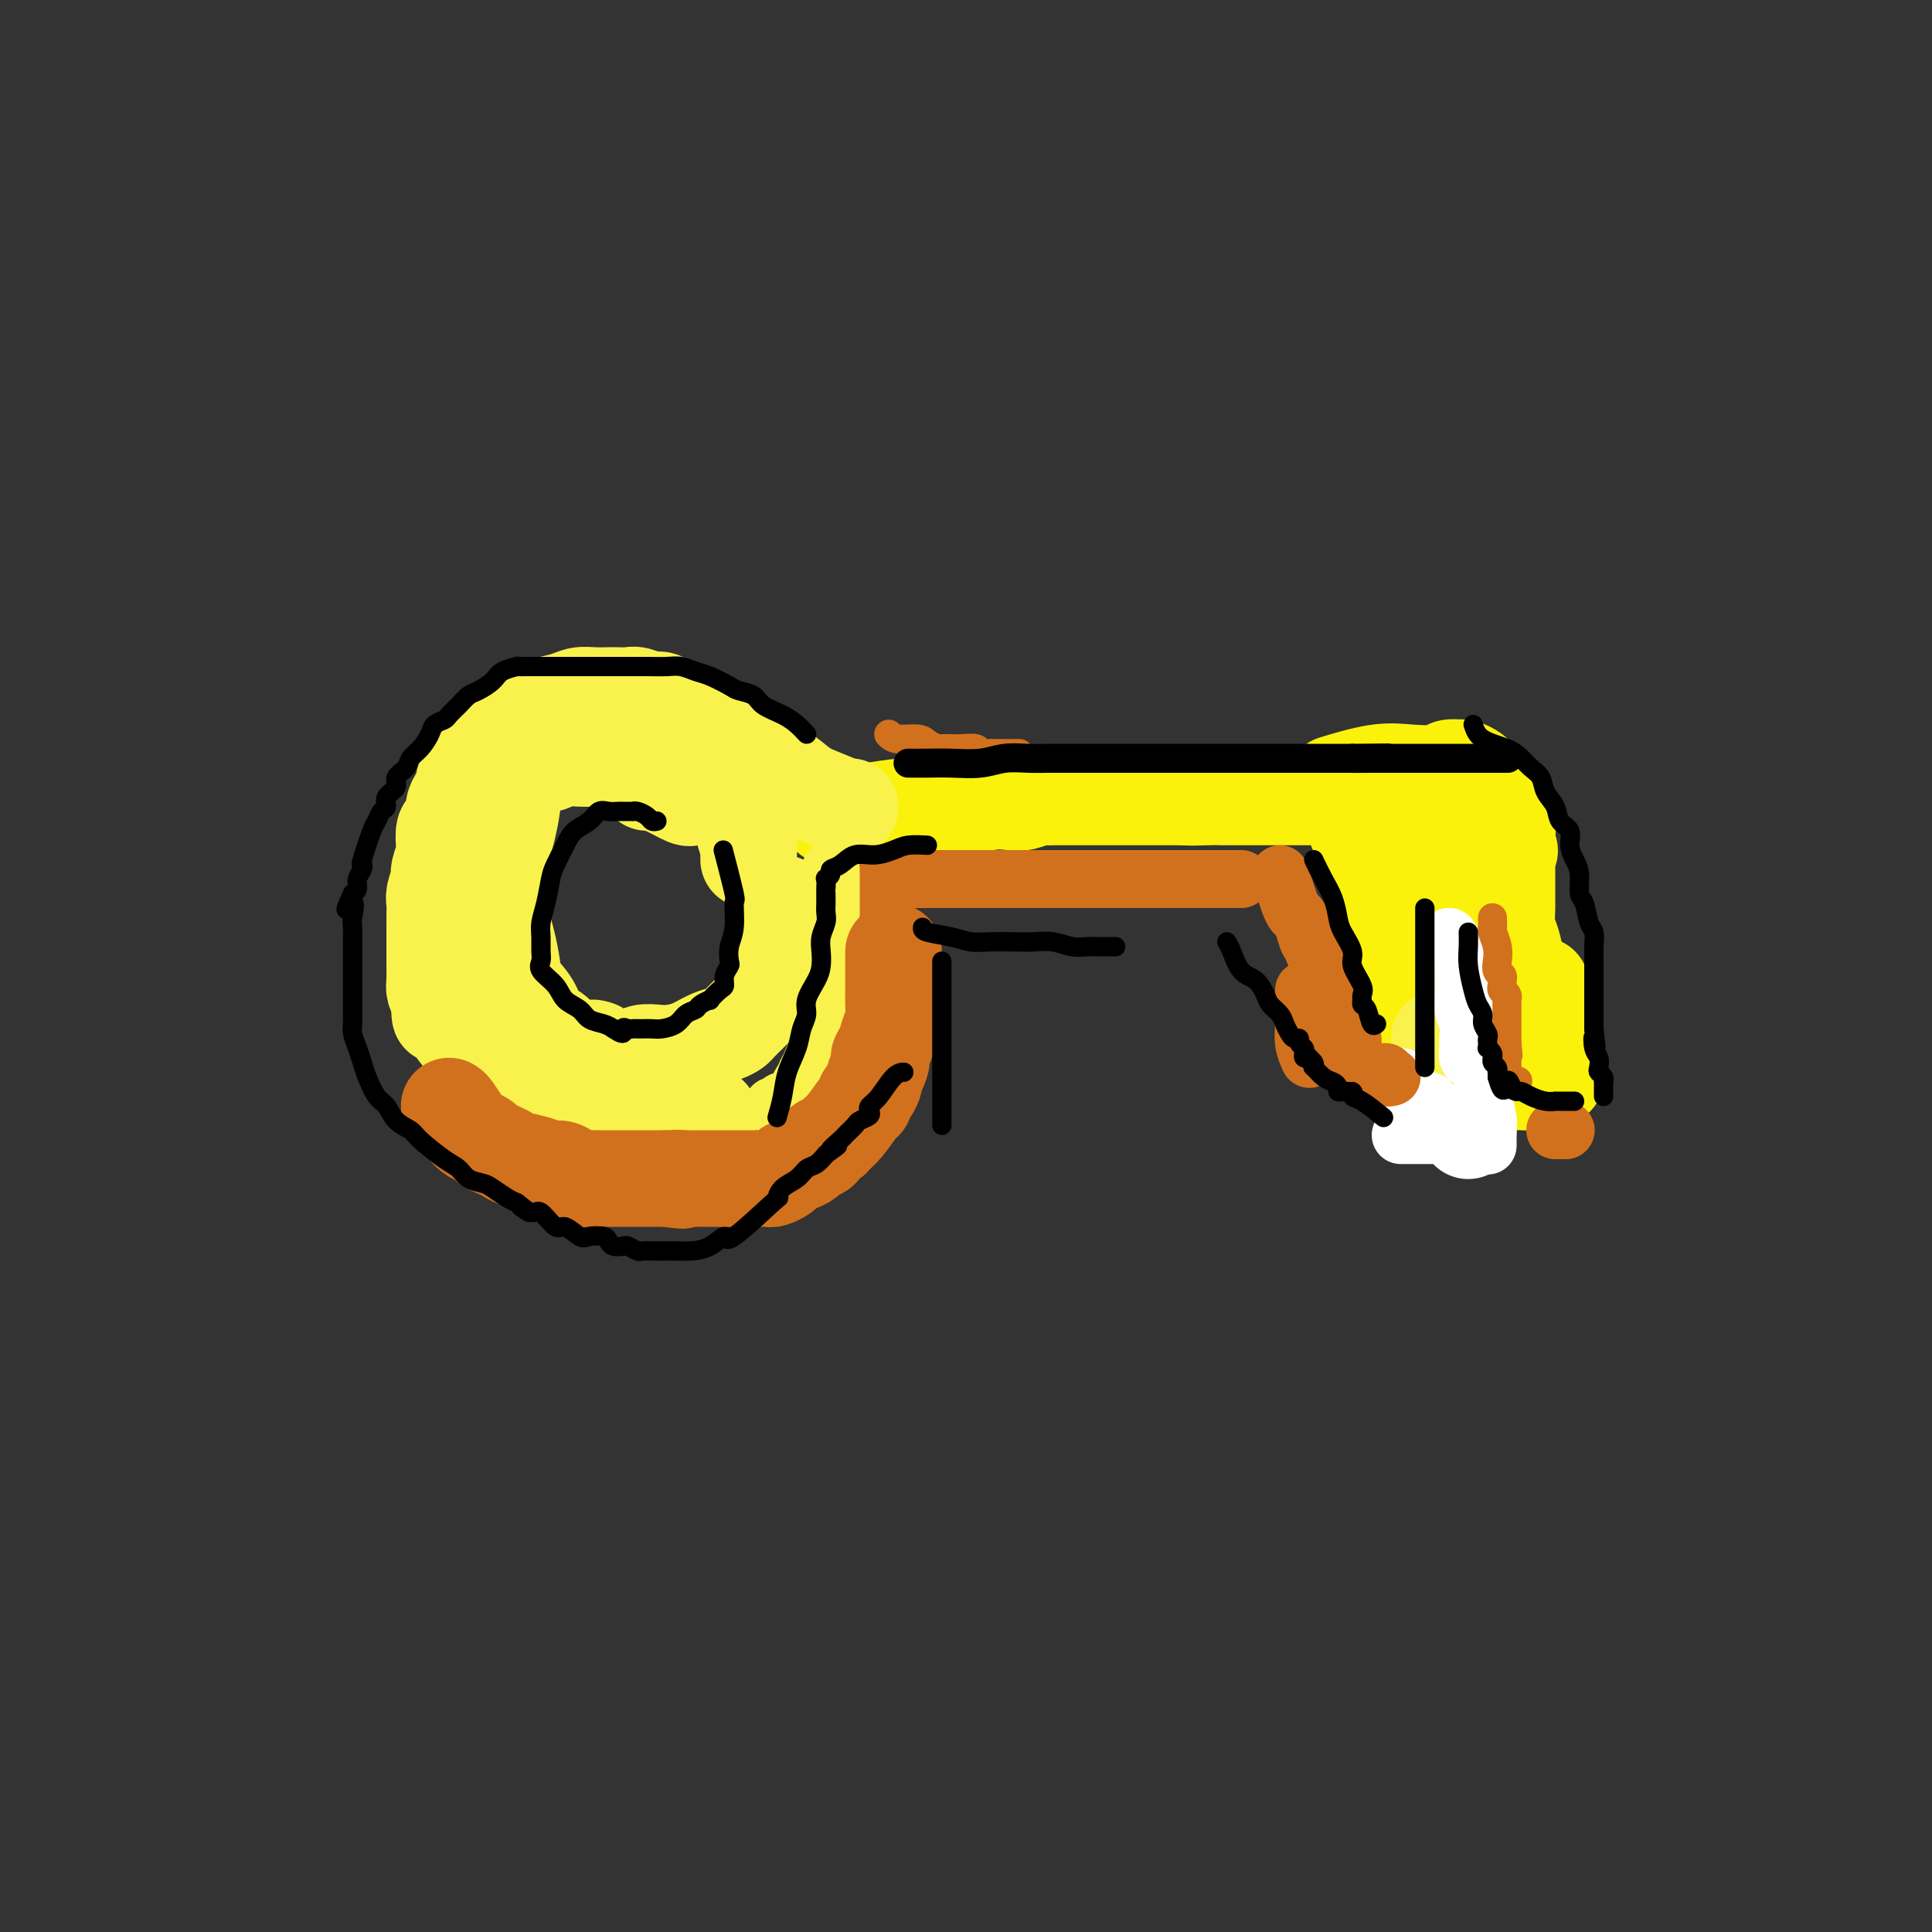 <svg viewBox='0 0 400 400' version='1.1' xmlns='http://www.w3.org/2000/svg' xmlns:xlink='http://www.w3.org/1999/xlink'><rect x="0" y="0" width="400" height="400" fill="#333333" stroke="none"/><g fill='none' stroke='#FBF20B' stroke-width='20' stroke-linecap='round' stroke-linejoin='round'><path d='M172,169c-0.237,-0.022 -0.475,-0.045 0,0c0.475,0.045 1.661,0.157 3,0c1.339,-0.157 2.829,-0.582 5,-1c2.171,-0.418 5.021,-0.830 7,-1c1.979,-0.170 3.085,-0.097 5,0c1.915,0.097 4.638,0.218 7,0c2.362,-0.218 4.363,-0.776 6,-1c1.637,-0.224 2.910,-0.112 4,0c1.090,0.112 1.996,0.226 3,0c1.004,-0.226 2.104,-0.793 3,-1c0.896,-0.207 1.587,-0.056 2,0c0.413,0.056 0.548,0.015 1,0c0.452,-0.015 1.219,-0.004 2,0c0.781,0.004 1.575,0.001 2,0c0.425,-0.001 0.482,-0.000 1,0c0.518,0.000 1.497,0.000 2,0c0.503,-0.000 0.528,-0.000 1,0c0.472,0.000 1.389,0.000 2,0c0.611,-0.000 0.915,-0.000 2,0c1.085,0.000 2.951,0.000 4,0c1.049,-0.000 1.281,-0.000 2,0c0.719,0.000 1.924,0.000 3,0c1.076,-0.000 2.022,-0.000 3,0c0.978,0.000 1.989,0.000 3,0'/><path d='M245,165c11.595,-0.619 4.083,-0.166 2,0c-2.083,0.166 1.262,0.044 3,0c1.738,-0.044 1.870,-0.012 2,0c0.130,0.012 0.259,0.003 1,0c0.741,-0.003 2.095,-0.001 3,0c0.905,0.001 1.359,0.000 2,0c0.641,-0.000 1.467,-0.000 2,0c0.533,0.000 0.772,0.000 1,0c0.228,-0.000 0.443,-0.000 1,0c0.557,0.000 1.454,0.000 2,0c0.546,-0.000 0.742,-0.000 1,0c0.258,0.000 0.580,0.000 1,0c0.420,-0.000 0.938,-0.000 1,0c0.062,0.000 -0.333,0.000 0,0c0.333,-0.000 1.395,-0.000 2,0c0.605,0.000 0.754,0.000 1,0c0.246,-0.000 0.591,-0.000 1,0c0.409,0.000 0.884,0.000 1,0c0.116,-0.000 -0.127,-0.000 0,0c0.127,0.000 0.625,0.000 1,0c0.375,-0.000 0.626,-0.000 1,0c0.374,0.000 0.870,0.000 1,0c0.130,-0.000 -0.106,-0.000 0,0c0.106,0.000 0.554,0.000 1,0c0.446,0.000 0.889,0.000 1,0c0.111,0.000 -0.111,0.000 0,0c0.111,0.000 0.556,0.000 1,0'/><path d='M278,165c5.000,0.000 1.000,0.000 0,0c-1.000,0.000 1.000,0.000 2,0c1.000,0.000 1.000,0.000 1,0c0.000,0.000 0.000,0.000 0,0'/><path d='M277,162c-0.739,0.224 -1.478,0.449 0,0c1.478,-0.449 5.174,-1.570 8,-2c2.826,-0.430 4.781,-0.168 7,0c2.219,0.168 4.702,0.240 6,0c1.298,-0.240 1.412,-0.794 2,-1c0.588,-0.206 1.651,-0.065 2,0c0.349,0.065 -0.015,0.053 0,0c0.015,-0.053 0.409,-0.149 1,0c0.591,0.149 1.377,0.542 2,1c0.623,0.458 1.081,0.983 2,2c0.919,1.017 2.299,2.528 3,4c0.701,1.472 0.724,2.905 1,4c0.276,1.095 0.806,1.850 1,2c0.194,0.150 0.052,-0.306 0,0c-0.052,0.306 -0.015,1.373 0,2c0.015,0.627 0.007,0.813 0,1'/><path d='M312,175c1.083,2.278 0.290,0.474 0,0c-0.290,-0.474 -0.078,0.383 0,1c0.078,0.617 0.021,0.993 0,1c-0.021,0.007 -0.006,-0.357 0,0c0.006,0.357 0.001,1.434 0,2c-0.001,0.566 -0.000,0.621 0,1c0.000,0.379 -0.001,1.081 0,2c0.001,0.919 0.003,2.053 0,3c-0.003,0.947 -0.011,1.707 0,2c0.011,0.293 0.040,0.120 0,1c-0.040,0.880 -0.151,2.813 0,4c0.151,1.187 0.562,1.627 1,3c0.438,1.373 0.902,3.677 1,5c0.098,1.323 -0.170,1.664 0,2c0.170,0.336 0.778,0.669 1,1c0.222,0.331 0.060,0.662 0,1c-0.060,0.338 -0.016,0.683 0,1c0.016,0.317 0.004,0.606 0,1c-0.004,0.394 -0.001,0.894 0,1c0.001,0.106 0.000,-0.183 0,0c-0.000,0.183 -0.000,0.836 0,1c0.000,0.164 0.000,-0.162 0,0c-0.000,0.162 -0.000,0.813 0,1c0.000,0.187 0.000,-0.089 0,0c-0.000,0.089 -0.000,0.545 0,1'/><path d='M315,210c0.691,5.592 0.917,2.073 1,1c0.083,-1.073 0.022,0.301 0,1c-0.022,0.699 -0.006,0.723 0,1c0.006,0.277 0.002,0.806 0,1c-0.002,0.194 -0.000,0.052 0,0c0.000,-0.052 0.000,-0.015 0,0c-0.000,0.015 -0.000,0.007 0,0'/><path d='M281,171c0.078,0.620 0.156,1.239 0,1c-0.156,-0.239 -0.546,-1.337 0,0c0.546,1.337 2.026,5.109 3,8c0.974,2.891 1.441,4.900 2,7c0.559,2.100 1.211,4.292 2,6c0.789,1.708 1.716,2.934 2,4c0.284,1.066 -0.075,1.974 0,3c0.075,1.026 0.583,2.170 1,3c0.417,0.830 0.742,1.347 1,2c0.258,0.653 0.447,1.443 1,3c0.553,1.557 1.468,3.881 2,5c0.532,1.119 0.682,1.032 1,1c0.318,-0.032 0.805,-0.009 1,0c0.195,0.009 0.097,0.005 0,0'/><path d='M301,167c-0.453,2.706 -0.906,5.413 -1,8c-0.094,2.587 0.171,5.055 0,7c-0.171,1.945 -0.778,3.367 -1,5c-0.222,1.633 -0.060,3.478 0,5c0.060,1.522 0.016,2.722 0,4c-0.016,1.278 -0.004,2.633 0,4c0.004,1.367 0.001,2.744 0,4c-0.001,1.256 -0.000,2.389 0,3c0.000,0.611 0.000,0.700 0,1c-0.000,0.300 -0.000,0.812 0,1c0.000,0.188 0.000,0.050 0,0c-0.000,-0.050 -0.000,-0.014 0,0c0.000,0.014 0.000,0.007 0,0'/><path d='M298,197c0.061,1.640 0.121,3.281 0,5c-0.121,1.719 -0.425,3.517 0,5c0.425,1.483 1.578,2.650 2,4c0.422,1.350 0.113,2.884 0,4c-0.113,1.116 -0.030,1.815 0,2c0.030,0.185 0.008,-0.142 0,0c-0.008,0.142 -0.002,0.755 0,1c0.002,0.245 0.001,0.123 0,0'/><path d='M289,190c-0.121,0.692 -0.243,1.383 0,3c0.243,1.617 0.850,4.158 1,6c0.150,1.842 -0.156,2.984 0,4c0.156,1.016 0.774,1.906 1,3c0.226,1.094 0.061,2.391 0,3c-0.061,0.609 -0.016,0.530 0,1c0.016,0.470 0.004,1.489 0,2c-0.004,0.511 -0.001,0.514 0,1c0.001,0.486 0.000,1.454 0,2c-0.000,0.546 -0.000,0.668 0,1c0.000,0.332 0.000,0.872 0,1c-0.000,0.128 -0.000,-0.158 0,0c0.000,0.158 0.000,0.759 0,1c-0.000,0.241 -0.000,0.120 0,0'/><path d='M292,209c0.000,-0.437 0.000,-0.875 0,0c0.000,0.875 0.000,3.061 0,5c0.000,1.939 0.000,3.630 0,5c-0.000,1.370 -0.000,2.419 0,3c0.000,0.581 0.000,0.695 0,1c0.000,0.305 0.000,0.801 0,1c0.000,0.199 0.000,0.099 0,0'/><path d='M297,211c0.000,1.525 0.000,3.049 0,4c0.000,0.951 0.000,1.327 0,2c0.000,0.673 0.000,1.643 0,2c-0.000,0.357 0.000,0.102 0,0c0.000,-0.102 0.000,-0.051 0,0'/><path d='M300,225c1.452,0.121 2.904,0.243 5,0c2.096,-0.243 4.835,-0.850 7,-1c2.165,-0.150 3.757,0.156 5,0c1.243,-0.156 2.137,-0.774 3,-1c0.863,-0.226 1.694,-0.061 2,0c0.306,0.061 0.087,0.017 0,0c-0.087,-0.017 -0.044,-0.009 0,0'/><path d='M319,204c0.000,1.630 0.000,3.260 0,5c0.000,1.740 0.000,3.590 0,5c0.000,1.410 -0.000,2.380 0,3c0.000,0.620 0.000,0.892 0,1c0.000,0.108 0.000,0.054 0,0'/></g>
<g fill='none' stroke='#FFFFFF' stroke-width='20' stroke-linecap='round' stroke-linejoin='round'><path d='M302,224c-0.083,0.188 -0.166,0.376 0,1c0.166,0.624 0.580,1.684 1,3c0.420,1.316 0.844,2.889 1,4c0.156,1.111 0.042,1.761 0,2c-0.042,0.239 -0.012,0.068 0,0c0.012,-0.068 0.006,-0.034 0,0'/></g>
<g fill='none' stroke='#F9F24D' stroke-width='20' stroke-linecap='round' stroke-linejoin='round'><path d='M298,215c0.000,0.075 0.000,0.150 0,1c0.000,0.850 0.000,2.475 0,4c0.000,1.525 0.000,2.949 0,4c0.000,1.051 0.000,1.729 0,2c0.000,0.271 0.000,0.136 0,0'/></g>
<g fill='none' stroke='#FFFFFF' stroke-width='12' stroke-linecap='round' stroke-linejoin='round'><path d='M303,197c0.002,1.000 0.004,2.000 0,3c-0.004,1.000 -0.015,2.001 0,3c0.015,0.999 0.057,1.996 0,3c-0.057,1.004 -0.212,2.014 0,3c0.212,0.986 0.793,1.949 1,3c0.207,1.051 0.042,2.190 0,3c-0.042,0.810 0.040,1.289 0,2c-0.040,0.711 -0.203,1.653 0,2c0.203,0.347 0.772,0.099 1,0c0.228,-0.099 0.114,-0.050 0,0'/><path d='M307,222c-0.001,1.062 -0.001,2.124 0,3c0.001,0.876 0.004,1.566 0,2c-0.004,0.434 -0.015,0.612 0,1c0.015,0.388 0.057,0.985 0,1c-0.057,0.015 -0.211,-0.553 0,0c0.211,0.553 0.789,2.225 1,3c0.211,0.775 0.057,0.651 0,1c-0.057,0.349 -0.015,1.171 0,2c0.015,0.829 0.004,1.665 0,2c-0.004,0.335 -0.002,0.167 0,0'/><path d='M280,221c0.293,0.309 0.587,0.619 2,1c1.413,0.381 3.946,0.834 5,1c1.054,0.166 0.630,0.045 1,0c0.370,-0.045 1.534,-0.013 2,0c0.466,0.013 0.233,0.006 0,0'/><path d='M285,223c0.868,0.000 1.735,0.000 2,0c0.265,0.000 -0.073,0.000 0,0c0.073,-0.000 0.558,-0.000 1,0c0.442,0.000 0.841,0.000 1,0c0.159,-0.000 0.080,0.000 0,0'/><path d='M291,228c1.185,0.000 2.369,0.000 3,0c0.631,0.000 0.708,0.000 1,0c0.292,0.000 0.798,0.000 1,0c0.202,0.000 0.101,0.000 0,0'/><path d='M290,235c0.107,0.000 0.215,0.000 1,0c0.785,-0.000 2.248,-0.000 3,0c0.752,0.000 0.793,0.000 1,0c0.207,-0.000 0.581,-0.000 1,0c0.419,0.000 0.882,0.000 1,0c0.118,-0.000 -0.110,-0.000 0,0c0.110,0.000 0.557,0.001 1,0c0.443,-0.001 0.884,-0.002 2,0c1.116,0.002 2.909,0.009 4,0c1.091,-0.009 1.480,-0.033 2,0c0.520,0.033 1.170,0.122 1,0c-0.170,-0.122 -1.161,-0.456 -2,-1c-0.839,-0.544 -1.525,-1.298 -3,-2c-1.475,-0.702 -3.737,-1.351 -6,-2'/><path d='M296,230c-1.884,-1.000 -1.093,-1.000 -1,-1c0.093,0.000 -0.514,0.000 -1,0c-0.486,0.000 -0.853,0.000 -1,0c-0.147,0.000 -0.073,0.000 0,0'/><path d='M289,228c0.833,0.000 1.667,0.000 2,0c0.333,0.000 0.167,0.000 0,0'/><path d='M300,194c0.000,0.000 0.100,0.100 0.1,0.1'/><path d='M300,194c0.000,0.000 0.100,0.100 0.1,0.1'/></g>
<g fill='none' stroke='#D2711D' stroke-width='12' stroke-linecap='round' stroke-linejoin='round'><path d='M184,182c-0.084,0.000 -0.168,0.000 1,0c1.168,0.000 3.587,0.000 5,0c1.413,0.000 1.820,0.000 3,0c1.180,0.000 3.132,0.000 4,0c0.868,0.000 0.651,-0.000 1,0c0.349,0.000 1.263,0.000 2,0c0.737,0.000 1.297,0.000 2,0c0.703,0.000 1.550,0.000 2,0c0.450,0.000 0.503,0.000 1,0c0.497,0.000 1.439,0.000 2,0c0.561,0.000 0.742,0.000 1,0c0.258,-0.000 0.594,0.000 1,0c0.406,0.000 0.882,0.000 1,0c0.118,0.000 -0.123,0.000 0,0c0.123,0.000 0.610,0.000 1,0c0.390,0.000 0.683,-0.000 1,0c0.317,0.000 0.659,0.000 1,0'/><path d='M213,182c4.860,0.000 2.511,0.000 2,0c-0.511,0.000 0.818,0.000 2,0c1.182,0.000 2.219,0.000 3,0c0.781,0.000 1.308,-0.000 2,0c0.692,0.000 1.550,0.000 2,0c0.450,0.000 0.492,0.000 1,0c0.508,0.000 1.483,0.000 2,0c0.517,0.000 0.576,0.000 1,0c0.424,0.000 1.213,0.000 2,0c0.787,0.000 1.573,0.000 2,0c0.427,-0.000 0.494,0.000 1,0c0.506,0.000 1.449,0.000 2,0c0.551,0.000 0.710,0.000 1,0c0.290,0.000 0.710,0.000 1,0c0.290,0.000 0.450,-0.000 1,0c0.550,0.000 1.490,0.000 2,0c0.510,0.000 0.589,-0.000 1,0c0.411,0.000 1.156,0.000 2,0c0.844,0.000 1.789,-0.000 2,0c0.211,0.000 -0.313,0.000 0,0c0.313,0.000 1.464,-0.000 2,0c0.536,0.000 0.458,0.000 1,0c0.542,0.000 1.703,-0.000 2,0c0.297,0.000 -0.270,0.000 0,0c0.270,0.000 1.378,-0.000 2,0c0.622,0.000 0.758,0.000 1,0c0.242,0.000 0.590,-0.000 1,0c0.410,0.000 0.883,0.000 1,0c0.117,0.000 -0.122,-0.000 0,0c0.122,0.000 0.606,0.000 1,0c0.394,-0.000 0.697,0.000 1,0'/><path d='M265,181c0.334,0.986 0.668,1.971 1,3c0.332,1.029 0.663,2.101 1,3c0.337,0.899 0.682,1.624 1,2c0.318,0.376 0.611,0.401 1,1c0.389,0.599 0.874,1.770 1,2c0.126,0.230 -0.106,-0.482 0,0c0.106,0.482 0.550,2.158 1,3c0.450,0.842 0.905,0.851 1,1c0.095,0.149 -0.172,0.436 0,1c0.172,0.564 0.781,1.403 1,2c0.219,0.597 0.048,0.953 0,1c-0.048,0.047 0.026,-0.214 0,0c-0.026,0.214 -0.151,0.903 0,1c0.151,0.097 0.579,-0.397 1,1c0.421,1.397 0.835,4.685 1,6c0.165,1.315 0.083,0.658 0,0'/><path d='M180,184c0.000,0.000 0.100,0.100 0.1,0.1'/></g>
<g fill='none' stroke='#F9F24D' stroke-width='12' stroke-linecap='round' stroke-linejoin='round'><path d='M172,180c-0.000,0.553 -0.000,1.107 0,2c0.000,0.893 0.000,2.126 0,3c-0.000,0.874 -0.000,1.388 0,2c0.000,0.612 0.000,1.323 0,2c-0.000,0.677 -0.000,1.322 0,2c0.000,0.678 0.000,1.390 0,2c-0.000,0.610 -0.000,1.117 0,2c0.000,0.883 0.000,2.141 0,3c-0.000,0.859 -0.000,1.317 0,2c0.000,0.683 0.000,1.590 0,2c-0.000,0.410 -0.000,0.323 0,1c0.000,0.677 0.001,2.118 0,3c-0.001,0.882 -0.003,1.205 0,2c0.003,0.795 0.011,2.062 0,3c-0.011,0.938 -0.041,1.546 0,2c0.041,0.454 0.151,0.755 0,1c-0.151,0.245 -0.565,0.433 -1,1c-0.435,0.567 -0.891,1.514 -1,2c-0.109,0.486 0.128,0.512 0,1c-0.128,0.488 -0.623,1.437 -1,2c-0.377,0.563 -0.637,0.738 -1,1c-0.363,0.262 -0.828,0.609 -1,1c-0.172,0.391 -0.049,0.826 0,1c0.049,0.174 0.025,0.087 0,0'/><path d='M172,212c0.172,0.181 0.345,0.362 0,1c-0.345,0.638 -1.206,1.733 -2,3c-0.794,1.267 -1.521,2.706 -2,4c-0.479,1.294 -0.710,2.442 -1,3c-0.290,0.558 -0.638,0.527 -1,1c-0.362,0.473 -0.737,1.451 -1,2c-0.263,0.549 -0.413,0.669 -1,1c-0.587,0.331 -1.611,0.873 -2,1c-0.389,0.127 -0.143,-0.162 0,0c0.143,0.162 0.183,0.775 0,1c-0.183,0.225 -0.588,0.060 -1,0c-0.412,-0.060 -0.832,-0.017 -1,0c-0.168,0.017 -0.084,0.009 0,0'/></g>
<g fill='none' stroke='#F9F24D' stroke-width='20' stroke-linecap='round' stroke-linejoin='round'><path d='M176,167c0.050,0.189 0.099,0.378 -1,0c-1.099,-0.378 -3.347,-1.323 -5,-2c-1.653,-0.677 -2.713,-1.087 -4,-2c-1.287,-0.913 -2.803,-2.329 -4,-3c-1.197,-0.671 -2.077,-0.599 -3,-1c-0.923,-0.401 -1.889,-1.277 -3,-2c-1.111,-0.723 -2.365,-1.293 -3,-2c-0.635,-0.707 -0.649,-1.552 -1,-2c-0.351,-0.448 -1.037,-0.500 -2,-1c-0.963,-0.500 -2.201,-1.448 -3,-2c-0.799,-0.552 -1.157,-0.707 -2,-1c-0.843,-0.293 -2.169,-0.723 -3,-1c-0.831,-0.277 -1.167,-0.400 -2,-1c-0.833,-0.600 -2.163,-1.677 -3,-2c-0.837,-0.323 -1.182,0.110 -2,0c-0.818,-0.110 -2.109,-0.761 -3,-1c-0.891,-0.239 -1.383,-0.065 -2,0c-0.617,0.065 -1.360,0.020 -2,0c-0.640,-0.020 -1.176,-0.016 -2,0c-0.824,0.016 -1.935,0.045 -3,0c-1.065,-0.045 -2.084,-0.164 -3,0c-0.916,0.164 -1.730,0.611 -3,1c-1.270,0.389 -2.996,0.720 -4,1c-1.004,0.280 -1.287,0.509 -2,1c-0.713,0.491 -1.857,1.246 -3,2'/><path d='M108,149c-2.294,0.909 -2.029,0.681 -2,1c0.029,0.319 -0.177,1.183 -1,2c-0.823,0.817 -2.262,1.586 -3,2c-0.738,0.414 -0.775,0.474 -1,1c-0.225,0.526 -0.639,1.520 -1,2c-0.361,0.480 -0.670,0.447 -1,1c-0.330,0.553 -0.679,1.691 -1,2c-0.321,0.309 -0.612,-0.213 -1,0c-0.388,0.213 -0.874,1.159 -1,2c-0.126,0.841 0.107,1.578 0,2c-0.107,0.422 -0.554,0.531 -1,1c-0.446,0.469 -0.890,1.298 -1,2c-0.110,0.702 0.115,1.275 0,2c-0.115,0.725 -0.570,1.601 -1,2c-0.430,0.399 -0.833,0.322 -1,1c-0.167,0.678 -0.096,2.112 0,3c0.096,0.888 0.218,1.229 0,2c-0.218,0.771 -0.776,1.973 -1,3c-0.224,1.027 -0.112,1.879 0,2c0.112,0.121 0.226,-0.488 0,0c-0.226,0.488 -0.793,2.074 -1,3c-0.207,0.926 -0.056,1.192 0,2c0.056,0.808 0.015,2.157 0,3c-0.015,0.843 -0.004,1.180 0,2c0.004,0.820 0.001,2.124 0,3c-0.001,0.876 -0.001,1.323 0,2c0.001,0.677 0.003,1.585 0,2c-0.003,0.415 -0.011,0.338 0,1c0.011,0.662 0.041,2.063 0,3c-0.041,0.937 -0.155,1.411 0,2c0.155,0.589 0.577,1.295 1,2'/><path d='M91,207c-0.057,5.688 0.301,2.408 1,2c0.699,-0.408 1.738,2.054 2,3c0.262,0.946 -0.252,0.375 1,2c1.252,1.625 4.270,5.447 6,7c1.730,1.553 2.171,0.836 3,1c0.829,0.164 2.047,1.210 3,2c0.953,0.790 1.641,1.326 3,2c1.359,0.674 3.390,1.487 5,2c1.610,0.513 2.798,0.726 4,1c1.202,0.274 2.417,0.609 4,1c1.583,0.391 3.534,0.837 5,1c1.466,0.163 2.448,0.044 4,0c1.552,-0.044 3.673,-0.012 5,0c1.327,0.012 1.858,0.003 3,0c1.142,-0.003 2.894,-0.001 4,0c1.106,0.001 1.564,0.000 2,0c0.436,-0.000 0.849,-0.000 1,0c0.151,0.000 0.041,0.000 0,0c-0.041,-0.000 -0.012,-0.000 0,0c0.012,0.000 0.006,0.000 0,0'/><path d='M162,187c-0.002,0.732 -0.003,1.463 0,2c0.003,0.537 0.012,0.878 0,2c-0.012,1.122 -0.045,3.024 0,4c0.045,0.976 0.167,1.025 0,2c-0.167,0.975 -0.622,2.877 -1,4c-0.378,1.123 -0.679,1.467 -1,2c-0.321,0.533 -0.662,1.255 -1,2c-0.338,0.745 -0.672,1.513 -1,2c-0.328,0.487 -0.651,0.694 -1,1c-0.349,0.306 -0.726,0.712 -1,1c-0.274,0.288 -0.446,0.457 -1,1c-0.554,0.543 -1.491,1.458 -2,2c-0.509,0.542 -0.590,0.709 -1,1c-0.410,0.291 -1.148,0.705 -2,1c-0.852,0.295 -1.817,0.470 -3,1c-1.183,0.530 -2.583,1.414 -4,2c-1.417,0.586 -2.852,0.875 -4,1c-1.148,0.125 -2.009,0.086 -3,0c-0.991,-0.086 -2.111,-0.219 -3,0c-0.889,0.219 -1.548,0.791 -2,1c-0.452,0.209 -0.699,0.056 -1,0c-0.301,-0.056 -0.658,-0.015 -1,0c-0.342,0.015 -0.669,0.004 -1,0c-0.331,-0.004 -0.666,-0.001 -1,0c-0.334,0.001 -0.667,0.001 -1,0'/><path d='M126,219c-4.571,0.917 -2.500,-0.292 -2,-1c0.500,-0.708 -0.571,-0.917 -1,-1c-0.429,-0.083 -0.214,-0.042 0,0'/><path d='M112,153c-0.530,1.244 -1.060,2.487 -2,4c-0.940,1.513 -2.290,3.294 -3,5c-0.710,1.706 -0.779,3.337 -1,5c-0.221,1.663 -0.592,3.356 -1,5c-0.408,1.644 -0.852,3.237 -1,5c-0.148,1.763 -0.000,3.696 0,6c0.000,2.304 -0.148,4.979 0,7c0.148,2.021 0.591,3.389 1,5c0.409,1.611 0.784,3.466 1,5c0.216,1.534 0.273,2.748 1,4c0.727,1.252 2.126,2.541 3,4c0.874,1.459 1.225,3.088 2,4c0.775,0.912 1.973,1.106 3,2c1.027,0.894 1.883,2.488 2,3c0.117,0.512 -0.505,-0.059 0,0c0.505,0.059 2.136,0.747 3,1c0.864,0.253 0.961,0.072 1,0c0.039,-0.072 0.019,-0.036 0,0'/><path d='M112,158c0.719,0.113 1.438,0.227 2,0c0.562,-0.227 0.968,-0.793 2,-1c1.032,-0.207 2.689,-0.055 4,0c1.311,0.055 2.275,0.014 3,0c0.725,-0.014 1.212,0.000 2,0c0.788,-0.000 1.879,-0.014 3,0c1.121,0.014 2.273,0.056 3,0c0.727,-0.056 1.030,-0.211 2,0c0.970,0.211 2.607,0.788 4,1c1.393,0.212 2.541,0.061 3,0c0.459,-0.061 0.230,-0.030 0,0'/><path d='M134,162c0.196,-0.053 0.392,-0.105 1,0c0.608,0.105 1.627,0.368 3,1c1.373,0.632 3.100,1.632 4,2c0.900,0.368 0.971,0.105 1,0c0.029,-0.105 0.014,-0.053 0,0'/><path d='M153,165c-0.121,-0.388 -0.243,-0.775 0,0c0.243,0.775 0.850,2.713 1,4c0.150,1.287 -0.156,1.923 0,3c0.156,1.077 0.774,2.595 1,3c0.226,0.405 0.061,-0.301 0,0c-0.061,0.301 -0.016,1.611 0,2c0.016,0.389 0.004,-0.143 0,0c-0.004,0.143 -0.001,0.962 0,1c0.001,0.038 0.000,-0.703 0,-1c-0.000,-0.297 -0.000,-0.148 0,0'/></g>
<g fill='none' stroke='#D2711D' stroke-width='20' stroke-linecap='round' stroke-linejoin='round'><path d='M93,229c0.242,0.137 0.484,0.274 1,1c0.516,0.726 1.307,2.040 2,3c0.693,0.960 1.288,1.567 2,2c0.712,0.433 1.540,0.694 2,1c0.460,0.306 0.552,0.659 1,1c0.448,0.341 1.250,0.670 2,1c0.750,0.330 1.447,0.662 2,1c0.553,0.338 0.963,0.682 2,1c1.037,0.318 2.700,0.611 4,1c1.300,0.389 2.235,0.875 3,1c0.765,0.125 1.360,-0.110 2,0c0.640,0.110 1.324,0.565 2,1c0.676,0.435 1.342,0.849 2,1c0.658,0.151 1.308,0.041 2,0c0.692,-0.041 1.427,-0.011 2,0c0.573,0.011 0.983,0.003 1,0c0.017,-0.003 -0.360,-0.001 0,0c0.360,0.001 1.456,0.000 2,0c0.544,-0.000 0.535,-0.000 1,0c0.465,0.000 1.405,0.000 2,0c0.595,-0.000 0.844,-0.000 1,0c0.156,0.000 0.217,0.000 1,0c0.783,-0.000 2.288,-0.000 3,0c0.712,0.000 0.632,0.000 1,0c0.368,-0.000 1.184,-0.000 2,0'/><path d='M138,244c5.467,0.774 2.635,0.207 2,0c-0.635,-0.207 0.927,-0.056 2,0c1.073,0.056 1.655,0.015 2,0c0.345,-0.015 0.452,-0.004 1,0c0.548,0.004 1.537,0.001 2,0c0.463,-0.001 0.400,-0.000 1,0c0.600,0.000 1.862,0.000 3,0c1.138,-0.000 2.150,-0.000 3,0c0.850,0.000 1.536,0.001 2,0c0.464,-0.001 0.706,-0.003 1,0c0.294,0.003 0.641,0.012 1,0c0.359,-0.012 0.729,-0.045 1,0c0.271,0.045 0.444,0.167 1,0c0.556,-0.167 1.496,-0.622 2,-1c0.504,-0.378 0.574,-0.679 1,-1c0.426,-0.321 1.208,-0.663 2,-1c0.792,-0.337 1.592,-0.668 2,-1c0.408,-0.332 0.423,-0.666 1,-1c0.577,-0.334 1.714,-0.668 2,-1c0.286,-0.332 -0.281,-0.664 0,-1c0.281,-0.336 1.410,-0.678 2,-1c0.590,-0.322 0.641,-0.626 1,-1c0.359,-0.374 1.027,-0.820 2,-2c0.973,-1.180 2.251,-3.094 3,-4c0.749,-0.906 0.971,-0.805 1,-1c0.029,-0.195 -0.133,-0.685 0,-1c0.133,-0.315 0.561,-0.456 1,-1c0.439,-0.544 0.887,-1.493 1,-2c0.113,-0.507 -0.111,-0.574 0,-1c0.111,-0.426 0.555,-1.213 1,-2'/><path d='M182,221c1.034,-2.226 0.119,-1.791 0,-2c-0.119,-0.209 0.556,-1.061 1,-2c0.444,-0.939 0.655,-1.967 1,-3c0.345,-1.033 0.825,-2.073 1,-3c0.175,-0.927 0.047,-1.740 0,-3c-0.047,-1.260 -0.013,-2.967 0,-4c0.013,-1.033 0.003,-1.391 0,-2c-0.003,-0.609 -0.001,-1.470 0,-2c0.001,-0.530 0.000,-0.730 0,-1c-0.000,-0.270 -0.000,-0.608 0,-1c0.000,-0.392 0.000,-0.836 0,-1c-0.000,-0.164 -0.000,-0.047 0,0c0.000,0.047 0.000,0.023 0,0'/></g>
<g fill='none' stroke='#D2711D' stroke-width='12' stroke-linecap='round' stroke-linejoin='round'><path d='M270,205c-0.008,0.912 -0.016,1.824 0,3c0.016,1.176 0.057,2.616 0,4c-0.057,1.384 -0.211,2.711 0,4c0.211,1.289 0.788,2.539 1,3c0.212,0.461 0.061,0.132 0,0c-0.061,-0.132 -0.030,-0.066 0,0'/><path d='M277,209c-0.196,0.912 -0.392,1.825 0,3c0.392,1.175 1.373,2.614 2,3c0.627,0.386 0.900,-0.281 1,0c0.100,0.281 0.029,1.509 0,2c-0.029,0.491 -0.014,0.246 0,0'/><path d='M280,221c0.568,-0.121 1.137,-0.243 2,0c0.863,0.243 2.021,0.850 3,1c0.979,0.150 1.778,-0.156 2,0c0.222,0.156 -0.132,0.773 0,1c0.132,0.227 0.752,0.065 1,0c0.248,-0.065 0.124,-0.032 0,0'/><path d='M322,234c0.833,0.000 1.667,0.000 2,0c0.333,0.000 0.167,0.000 0,0'/></g>
<g fill='none' stroke='#D2711D' stroke-width='6' stroke-linecap='round' stroke-linejoin='round'><path d='M309,190c0.030,0.803 0.060,1.605 0,2c-0.060,0.395 -0.208,0.382 0,1c0.208,0.618 0.774,1.867 1,3c0.226,1.133 0.113,2.149 0,3c-0.113,0.851 -0.228,1.538 0,2c0.228,0.462 0.797,0.701 1,1c0.203,0.299 0.040,0.658 0,1c-0.040,0.342 0.042,0.665 0,1c-0.042,0.335 -0.207,0.681 0,1c0.207,0.319 0.788,0.611 1,1c0.212,0.389 0.057,0.874 0,1c-0.057,0.126 -0.015,-0.107 0,0c0.015,0.107 0.004,0.552 0,1c-0.004,0.448 -0.001,0.897 0,1c0.001,0.103 0.000,-0.140 0,0c-0.000,0.140 -0.000,0.664 0,1c0.000,0.336 0.000,0.485 0,1c-0.000,0.515 -0.000,1.395 0,2c0.000,0.605 0.000,0.935 0,1c-0.000,0.065 -0.000,-0.136 0,0c0.000,0.136 0.000,0.610 0,1c-0.000,0.390 -0.000,0.695 0,1'/><path d='M312,216c0.464,4.260 0.124,1.911 0,1c-0.124,-0.911 -0.033,-0.385 0,0c0.033,0.385 0.009,0.628 0,1c-0.009,0.372 -0.002,0.873 0,1c0.002,0.127 0.001,-0.121 0,0c-0.001,0.121 -0.000,0.610 0,1c0.000,0.390 0.000,0.682 0,1c-0.000,0.318 -0.000,0.663 0,1c0.000,0.337 0.000,0.668 0,1c-0.000,0.332 -0.000,0.666 0,1'/><path d='M312,224c0.444,1.244 1.556,0.356 2,0c0.444,-0.356 0.222,-0.178 0,0'/><path d='M184,152c0.438,0.445 0.876,0.890 2,1c1.124,0.110 2.934,-0.114 4,0c1.066,0.114 1.386,0.567 2,1c0.614,0.433 1.520,0.847 2,1c0.480,0.153 0.533,0.045 1,0c0.467,-0.045 1.348,-0.026 2,0c0.652,0.026 1.075,0.060 2,0c0.925,-0.060 2.353,-0.212 3,0c0.647,0.212 0.513,0.789 1,1c0.487,0.211 1.595,0.057 2,0c0.405,-0.057 0.109,-0.015 0,0c-0.109,0.015 -0.029,0.004 1,0c1.029,-0.004 3.008,-0.001 4,0c0.992,0.001 0.998,0.000 1,0c0.002,-0.000 0.001,-0.000 0,0'/></g>
<g fill='none' stroke='#000000' stroke-width='6' stroke-linecap='round' stroke-linejoin='round'><path d='M188,158c1.275,0.008 2.549,0.016 4,0c1.451,-0.016 3.077,-0.057 5,0c1.923,0.057 4.141,0.211 6,0c1.859,-0.211 3.358,-0.789 5,-1c1.642,-0.211 3.426,-0.057 5,0c1.574,0.057 2.938,0.015 4,0c1.062,-0.015 1.823,-0.004 3,0c1.177,0.004 2.769,0.001 4,0c1.231,-0.001 2.099,-0.000 3,0c0.901,0.000 1.833,0.000 3,0c1.167,-0.000 2.570,-0.000 4,0c1.430,0.000 2.889,0.000 4,0c1.111,-0.000 1.875,-0.000 3,0c1.125,0.000 2.611,0.000 4,0c1.389,-0.000 2.681,-0.000 4,0c1.319,0.000 2.663,0.000 4,0c1.337,-0.000 2.665,-0.000 4,0c1.335,0.000 2.675,0.000 4,0c1.325,-0.000 2.635,-0.000 4,0c1.365,0.000 2.784,0.000 4,0c1.216,-0.000 2.229,-0.000 3,0c0.771,0.000 1.299,0.000 2,0c0.701,-0.000 1.573,-0.000 2,0c0.427,0.000 0.408,0.000 1,0c0.592,-0.000 1.796,-0.000 3,0'/><path d='M280,157c14.299,-0.155 4.045,-0.041 1,0c-3.045,0.041 1.119,0.011 3,0c1.881,-0.011 1.481,-0.003 2,0c0.519,0.003 1.958,0.001 3,0c1.042,-0.001 1.686,-0.000 2,0c0.314,0.000 0.296,0.000 1,0c0.704,-0.000 2.129,-0.000 3,0c0.871,0.000 1.189,0.000 2,0c0.811,-0.000 2.115,-0.000 3,0c0.885,0.000 1.350,0.000 2,0c0.650,-0.000 1.484,-0.000 2,0c0.516,0.000 0.715,0.000 1,0c0.285,-0.000 0.655,-0.000 1,0c0.345,0.000 0.665,0.000 1,0c0.335,-0.000 0.686,-0.000 1,0c0.314,0.000 0.593,0.000 1,0c0.407,-0.000 0.944,-0.000 1,0c0.056,0.000 -0.370,0.000 0,0c0.370,-0.000 1.534,-0.000 2,0c0.466,0.000 0.233,0.000 0,0'/></g>
<g fill='none' stroke='#000000' stroke-width='4' stroke-linecap='round' stroke-linejoin='round'><path d='M305,150c0.358,1.089 0.716,2.178 2,3c1.284,0.822 3.495,1.378 5,2c1.505,0.622 2.305,1.310 3,2c0.695,0.690 1.284,1.382 2,2c0.716,0.618 1.559,1.162 2,2c0.441,0.838 0.482,1.971 1,3c0.518,1.029 1.515,1.956 2,3c0.485,1.044 0.460,2.207 1,3c0.540,0.793 1.647,1.218 2,2c0.353,0.782 -0.046,1.923 0,3c0.046,1.077 0.537,2.092 1,3c0.463,0.908 0.898,1.709 1,3c0.102,1.291 -0.130,3.073 0,4c0.130,0.927 0.623,1.001 1,2c0.377,0.999 0.637,2.925 1,4c0.363,1.075 0.829,1.300 1,2c0.171,0.700 0.046,1.874 0,3c-0.046,1.126 -0.012,2.203 0,3c0.012,0.797 0.003,1.315 0,2c-0.003,0.685 -0.001,1.538 0,2c0.001,0.462 0.000,0.533 0,1c-0.000,0.467 -0.000,1.331 0,2c0.000,0.669 0.000,1.142 0,2c-0.000,0.858 -0.000,2.102 0,3c0.000,0.898 0.000,1.449 0,2'/><path d='M330,213c0.789,6.699 0.263,2.947 0,2c-0.263,-0.947 -0.263,0.912 0,2c0.263,1.088 0.788,1.406 1,2c0.212,0.594 0.109,1.464 0,2c-0.109,0.536 -0.225,0.739 0,1c0.225,0.261 0.792,0.582 1,1c0.208,0.418 0.056,0.935 0,1c-0.056,0.065 -0.015,-0.322 0,0c0.015,0.322 0.004,1.354 0,2c-0.004,0.646 -0.001,0.905 0,1c0.001,0.095 0.000,0.026 0,0c-0.000,-0.026 -0.000,-0.007 0,0c0.000,0.007 0.000,0.004 0,0'/><path d='M304,193c0.025,0.946 0.049,1.892 0,3c-0.049,1.108 -0.172,2.380 0,4c0.172,1.620 0.638,3.590 1,5c0.362,1.410 0.619,2.262 1,3c0.381,0.738 0.887,1.363 1,2c0.113,0.637 -0.166,1.285 0,2c0.166,0.715 0.775,1.497 1,2c0.225,0.503 0.064,0.726 0,1c-0.064,0.274 -0.031,0.599 0,1c0.031,0.401 0.061,0.877 0,1c-0.061,0.123 -0.214,-0.108 0,0c0.214,0.108 0.793,0.553 1,1c0.207,0.447 0.041,0.894 0,1c-0.041,0.106 0.041,-0.130 0,0c-0.041,0.130 -0.207,0.626 0,1c0.207,0.374 0.788,0.626 1,1c0.212,0.374 0.057,0.870 0,1c-0.057,0.130 -0.016,-0.106 0,0c0.016,0.106 0.008,0.553 0,1'/><path d='M310,223c1.334,4.824 1.669,1.884 2,1c0.331,-0.884 0.658,0.289 1,1c0.342,0.711 0.698,0.961 1,1c0.302,0.039 0.549,-0.133 1,0c0.451,0.133 1.105,0.572 2,1c0.895,0.428 2.032,0.847 3,1c0.968,0.153 1.766,0.041 2,0c0.234,-0.041 -0.095,-0.011 0,0c0.095,0.011 0.614,0.003 1,0c0.386,-0.003 0.640,-0.001 1,0c0.360,0.001 0.828,0.000 1,0c0.172,-0.000 0.050,-0.000 0,0c-0.050,0.000 -0.027,0.000 0,0c0.027,-0.000 0.059,-0.000 0,0c-0.059,0.000 -0.208,0.000 0,0c0.208,-0.000 0.774,-0.000 1,0c0.226,0.000 0.113,0.000 0,0'/><path d='M254,195c0.272,0.432 0.544,0.864 1,2c0.456,1.136 1.096,2.976 2,4c0.904,1.024 2.074,1.233 3,2c0.926,0.767 1.610,2.093 2,3c0.390,0.907 0.485,1.396 1,2c0.515,0.604 1.448,1.324 2,2c0.552,0.676 0.721,1.308 1,2c0.279,0.692 0.667,1.442 1,2c0.333,0.558 0.611,0.923 1,1c0.389,0.077 0.888,-0.133 1,0c0.112,0.133 -0.162,0.610 0,1c0.162,0.390 0.760,0.692 1,1c0.240,0.308 0.120,0.621 0,1c-0.120,0.379 -0.242,0.824 0,1c0.242,0.176 0.848,0.084 1,0c0.152,-0.084 -0.150,-0.159 0,0c0.150,0.159 0.750,0.553 1,1c0.250,0.447 0.148,0.945 0,1c-0.148,0.055 -0.342,-0.335 0,0c0.342,0.335 1.219,1.396 2,2c0.781,0.604 1.466,0.750 2,1c0.534,0.250 0.916,0.603 1,1c0.084,0.397 -0.131,0.838 0,1c0.131,0.162 0.609,0.046 1,0c0.391,-0.046 0.696,-0.023 1,0'/><path d='M279,226c1.634,1.026 1.220,0.090 1,0c-0.220,-0.090 -0.244,0.667 0,1c0.244,0.333 0.758,0.244 2,1c1.242,0.756 3.212,2.359 4,3c0.788,0.641 0.394,0.321 0,0'/><path d='M272,178c0.646,1.342 1.291,2.684 2,4c0.709,1.316 1.480,2.605 2,4c0.520,1.395 0.788,2.895 1,4c0.212,1.105 0.368,1.816 1,3c0.632,1.184 1.739,2.842 2,4c0.261,1.158 -0.323,1.816 0,3c0.323,1.184 1.554,2.892 2,4c0.446,1.108 0.108,1.615 0,2c-0.108,0.385 0.013,0.650 0,1c-0.013,0.350 -0.161,0.787 0,1c0.161,0.213 0.631,0.201 1,1c0.369,0.799 0.638,2.407 1,3c0.362,0.593 0.818,0.169 1,0c0.182,-0.169 0.091,-0.085 0,0'/><path d='M295,188c0.000,0.412 0.000,0.823 0,2c0.000,1.177 0.000,3.118 0,5c0.000,1.882 0.000,3.705 0,5c0.000,1.295 0.000,2.061 0,3c0.000,0.939 0.000,2.052 0,3c0.000,0.948 0.000,1.731 0,3c0.000,1.269 0.000,3.024 0,4c0.000,0.976 0.000,1.175 0,2c0.000,0.825 0.000,2.277 0,3c0.000,0.723 0.000,0.716 0,1c0.000,0.284 0.000,0.860 0,1c0.000,0.140 0.000,-0.155 0,0c0.000,0.155 0.000,0.758 0,1c0.000,0.242 0.000,0.121 0,0'/><path d='M191,192c-0.046,0.340 -0.091,0.679 1,1c1.091,0.321 3.320,0.622 5,1c1.680,0.378 2.812,0.832 4,1c1.188,0.168 2.432,0.049 4,0c1.568,-0.049 3.459,-0.027 5,0c1.541,0.027 2.730,0.060 4,0c1.270,-0.060 2.620,-0.212 4,0c1.380,0.212 2.789,0.789 4,1c1.211,0.211 2.223,0.057 3,0c0.777,-0.057 1.319,-0.015 2,0c0.681,0.015 1.502,0.004 2,0c0.498,-0.004 0.672,-0.001 1,0c0.328,0.001 0.808,0.000 1,0c0.192,-0.000 0.096,-0.000 0,0'/><path d='M167,152c-0.617,-0.665 -1.233,-1.330 -2,-2c-0.767,-0.670 -1.684,-1.344 -3,-2c-1.316,-0.656 -3.031,-1.293 -4,-2c-0.969,-0.707 -1.193,-1.485 -2,-2c-0.807,-0.515 -2.197,-0.769 -3,-1c-0.803,-0.231 -1.018,-0.440 -2,-1c-0.982,-0.560 -2.730,-1.471 -4,-2c-1.270,-0.529 -2.062,-0.678 -3,-1c-0.938,-0.322 -2.023,-0.818 -3,-1c-0.977,-0.182 -1.846,-0.049 -3,0c-1.154,0.049 -2.592,0.013 -4,0c-1.408,-0.013 -2.785,-0.003 -4,0c-1.215,0.003 -2.269,0.001 -3,0c-0.731,-0.001 -1.140,-0.000 -2,0c-0.860,0.000 -2.173,0.000 -3,0c-0.827,-0.000 -1.170,-0.000 -2,0c-0.830,0.000 -2.146,0.000 -3,0c-0.854,-0.000 -1.244,-0.000 -2,0c-0.756,0.000 -1.878,0.000 -3,0'/><path d='M112,138c-4.627,0.001 -1.695,0.002 -1,0c0.695,-0.002 -0.848,-0.009 -2,0c-1.152,0.009 -1.912,0.034 -2,0c-0.088,-0.034 0.496,-0.126 0,0c-0.496,0.126 -2.072,0.470 -3,1c-0.928,0.530 -1.208,1.245 -2,2c-0.792,0.755 -2.095,1.550 -3,2c-0.905,0.450 -1.412,0.554 -2,1c-0.588,0.446 -1.256,1.235 -2,2c-0.744,0.765 -1.564,1.507 -2,2c-0.436,0.493 -0.488,0.737 -1,1c-0.512,0.263 -1.484,0.546 -2,1c-0.516,0.454 -0.577,1.080 -1,2c-0.423,0.920 -1.207,2.133 -2,3c-0.793,0.867 -1.593,1.387 -2,2c-0.407,0.613 -0.420,1.320 -1,2c-0.580,0.680 -1.728,1.333 -2,2c-0.272,0.667 0.330,1.349 0,2c-0.330,0.651 -1.593,1.272 -2,2c-0.407,0.728 0.041,1.562 0,2c-0.041,0.438 -0.572,0.481 -1,1c-0.428,0.519 -0.755,1.514 -1,2c-0.245,0.486 -0.409,0.462 -1,2c-0.591,1.538 -1.608,4.639 -2,6c-0.392,1.361 -0.160,0.981 0,1c0.160,0.019 0.249,0.438 0,1c-0.249,0.562 -0.836,1.267 -1,2c-0.164,0.733 0.096,1.495 0,2c-0.096,0.505 -0.548,0.752 -1,1'/><path d='M73,185c-2.630,5.710 -0.705,2.485 0,2c0.705,-0.485 0.189,1.770 0,3c-0.189,1.230 -0.051,1.434 0,2c0.051,0.566 0.014,1.492 0,2c-0.014,0.508 -0.004,0.597 0,1c0.004,0.403 0.001,1.119 0,2c-0.001,0.881 -0.000,1.928 0,3c0.000,1.072 0.000,2.170 0,3c-0.000,0.830 0.000,1.391 0,2c-0.000,0.609 -0.001,1.264 0,2c0.001,0.736 0.003,1.551 0,2c-0.003,0.449 -0.012,0.532 0,1c0.012,0.468 0.044,1.320 0,2c-0.044,0.680 -0.164,1.187 0,2c0.164,0.813 0.610,1.932 1,3c0.390,1.068 0.722,2.086 1,3c0.278,0.914 0.502,1.726 1,3c0.498,1.274 1.271,3.011 2,4c0.729,0.989 1.413,1.231 2,2c0.587,0.769 1.078,2.064 2,3c0.922,0.936 2.276,1.511 3,2c0.724,0.489 0.817,0.891 2,2c1.183,1.109 3.457,2.926 5,4c1.543,1.074 2.357,1.405 3,2c0.643,0.595 1.117,1.455 2,2c0.883,0.545 2.175,0.775 3,1c0.825,0.225 1.184,0.445 2,1c0.816,0.555 2.090,1.444 3,2c0.910,0.556 1.455,0.778 2,1'/><path d='M107,249c4.612,3.556 1.643,1.444 1,1c-0.643,-0.444 1.039,0.778 2,1c0.961,0.222 1.201,-0.557 2,0c0.799,0.557 2.158,2.450 3,3c0.842,0.550 1.167,-0.242 2,0c0.833,0.242 2.172,1.519 3,2c0.828,0.481 1.143,0.168 2,0c0.857,-0.168 2.256,-0.190 3,0c0.744,0.190 0.833,0.590 1,1c0.167,0.410 0.411,0.828 1,1c0.589,0.172 1.524,0.099 2,0c0.476,-0.099 0.494,-0.223 1,0c0.506,0.223 1.501,0.792 2,1c0.499,0.208 0.503,0.056 1,0c0.497,-0.056 1.486,-0.015 2,0c0.514,0.015 0.552,0.003 1,0c0.448,-0.003 1.304,0.004 2,0c0.696,-0.004 1.230,-0.019 2,0c0.770,0.019 1.777,0.070 3,0c1.223,-0.070 2.663,-0.262 4,-1c1.337,-0.738 2.570,-2.022 3,-2c0.430,0.022 0.058,1.349 2,0c1.942,-1.349 6.197,-5.374 8,-7c1.803,-1.626 1.155,-0.855 1,-1c-0.155,-0.145 0.185,-1.207 1,-2c0.815,-0.793 2.105,-1.316 3,-2c0.895,-0.684 1.395,-1.530 2,-2c0.605,-0.470 1.316,-0.563 2,-1c0.684,-0.437 1.342,-1.219 2,-2'/><path d='M171,239c4.445,-3.208 1.557,-1.227 1,-1c-0.557,0.227 1.217,-1.301 2,-2c0.783,-0.699 0.574,-0.568 1,-1c0.426,-0.432 1.486,-1.425 2,-2c0.514,-0.575 0.483,-0.732 1,-1c0.517,-0.268 1.584,-0.646 2,-1c0.416,-0.354 0.182,-0.683 0,-1c-0.182,-0.317 -0.312,-0.621 0,-1c0.312,-0.379 1.064,-0.834 2,-2c0.936,-1.166 2.055,-3.045 3,-4c0.945,-0.955 1.716,-0.988 2,-1c0.284,-0.012 0.081,-0.003 0,0c-0.081,0.003 -0.041,0.002 0,0'/><path d='M136,170c-0.362,0.083 -0.723,0.166 -1,0c-0.277,-0.166 -0.469,-0.580 -1,-1c-0.531,-0.420 -1.399,-0.844 -2,-1c-0.601,-0.156 -0.934,-0.042 -1,0c-0.066,0.042 0.134,0.012 0,0c-0.134,-0.012 -0.602,-0.005 -1,0c-0.398,0.005 -0.724,0.007 -1,0c-0.276,-0.007 -0.500,-0.025 -1,0c-0.500,0.025 -1.274,0.091 -2,0c-0.726,-0.091 -1.402,-0.341 -2,0c-0.598,0.341 -1.116,1.272 -2,2c-0.884,0.728 -2.135,1.254 -3,2c-0.865,0.746 -1.346,1.711 -2,3c-0.654,1.289 -1.482,2.900 -2,4c-0.518,1.100 -0.728,1.688 -1,3c-0.272,1.312 -0.608,3.349 -1,5c-0.392,1.651 -0.840,2.917 -1,4c-0.160,1.083 -0.033,1.984 0,3c0.033,1.016 -0.029,2.149 0,3c0.029,0.851 0.147,1.421 0,2c-0.147,0.579 -0.560,1.167 0,2c0.560,0.833 2.093,1.911 3,3c0.907,1.089 1.188,2.190 2,3c0.812,0.810 2.156,1.331 3,2c0.844,0.669 1.189,1.488 2,2c0.811,0.512 2.089,0.718 3,1c0.911,0.282 1.456,0.641 2,1'/><path d='M127,213c2.725,1.856 2.039,0.497 2,0c-0.039,-0.497 0.570,-0.133 1,0c0.430,0.133 0.680,0.036 1,0c0.320,-0.036 0.708,-0.012 1,0c0.292,0.012 0.486,0.010 1,0c0.514,-0.010 1.346,-0.030 2,0c0.654,0.030 1.129,0.111 2,0c0.871,-0.111 2.136,-0.412 3,-1c0.864,-0.588 1.326,-1.462 2,-2c0.674,-0.538 1.560,-0.740 2,-1c0.440,-0.260 0.433,-0.580 1,-1c0.567,-0.420 1.706,-0.941 2,-1c0.294,-0.059 -0.257,0.345 0,0c0.257,-0.345 1.323,-1.439 2,-2c0.677,-0.561 0.965,-0.590 1,-1c0.035,-0.410 -0.183,-1.202 0,-2c0.183,-0.798 0.766,-1.602 1,-2c0.234,-0.398 0.117,-0.390 0,-1c-0.117,-0.610 -0.235,-1.839 0,-3c0.235,-1.161 0.823,-2.253 1,-4c0.177,-1.747 -0.056,-4.149 0,-5c0.056,-0.851 0.400,-0.152 0,-2c-0.400,-1.848 -1.543,-6.242 -2,-8c-0.457,-1.758 -0.229,-0.879 0,0'/><path d='M195,233c0.000,-1.340 0.000,-2.681 0,-4c0.000,-1.319 0.000,-2.617 0,-4c0.000,-1.383 0.000,-2.852 0,-4c0.000,-1.148 0.000,-1.973 0,-3c0.000,-1.027 0.000,-2.254 0,-3c0.000,-0.746 0.000,-1.012 0,-2c-0.000,-0.988 0.000,-2.698 0,-4c0.000,-1.302 0.000,-2.194 0,-3c0.000,-0.806 0.000,-1.525 0,-2c0.000,-0.475 0.000,-0.705 0,-1c0.000,-0.295 0.000,-0.654 0,-1c0.000,-0.346 0.000,-0.680 0,-1c0.000,-0.320 0.000,-0.624 0,-1c0.000,-0.376 0.000,-0.822 0,-1c0.000,-0.178 0.000,-0.089 0,0'/><path d='M161,231c-0.098,0.335 -0.195,0.669 0,0c0.195,-0.669 0.684,-2.342 1,-4c0.316,-1.658 0.461,-3.300 1,-5c0.539,-1.700 1.471,-3.459 2,-5c0.529,-1.541 0.653,-2.863 1,-4c0.347,-1.137 0.916,-2.089 1,-3c0.084,-0.911 -0.318,-1.780 0,-3c0.318,-1.220 1.357,-2.792 2,-4c0.643,-1.208 0.890,-2.053 1,-3c0.110,-0.947 0.082,-1.997 0,-3c-0.082,-1.003 -0.218,-1.960 0,-3c0.218,-1.040 0.791,-2.164 1,-3c0.209,-0.836 0.056,-1.385 0,-2c-0.056,-0.615 -0.015,-1.297 0,-2c0.015,-0.703 0.003,-1.427 0,-2c-0.003,-0.573 0.003,-0.993 0,-1c-0.003,-0.007 -0.016,0.401 0,0c0.016,-0.401 0.062,-1.612 0,-2c-0.062,-0.388 -0.233,0.046 0,0c0.233,-0.046 0.869,-0.572 1,-1c0.131,-0.428 -0.243,-0.759 0,-1c0.243,-0.241 1.103,-0.394 2,-1c0.897,-0.606 1.832,-1.665 3,-2c1.168,-0.335 2.571,0.055 4,0c1.429,-0.055 2.885,-0.553 4,-1c1.115,-0.447 1.890,-0.842 3,-1c1.110,-0.158 2.555,-0.079 4,0'/></g>
</svg>